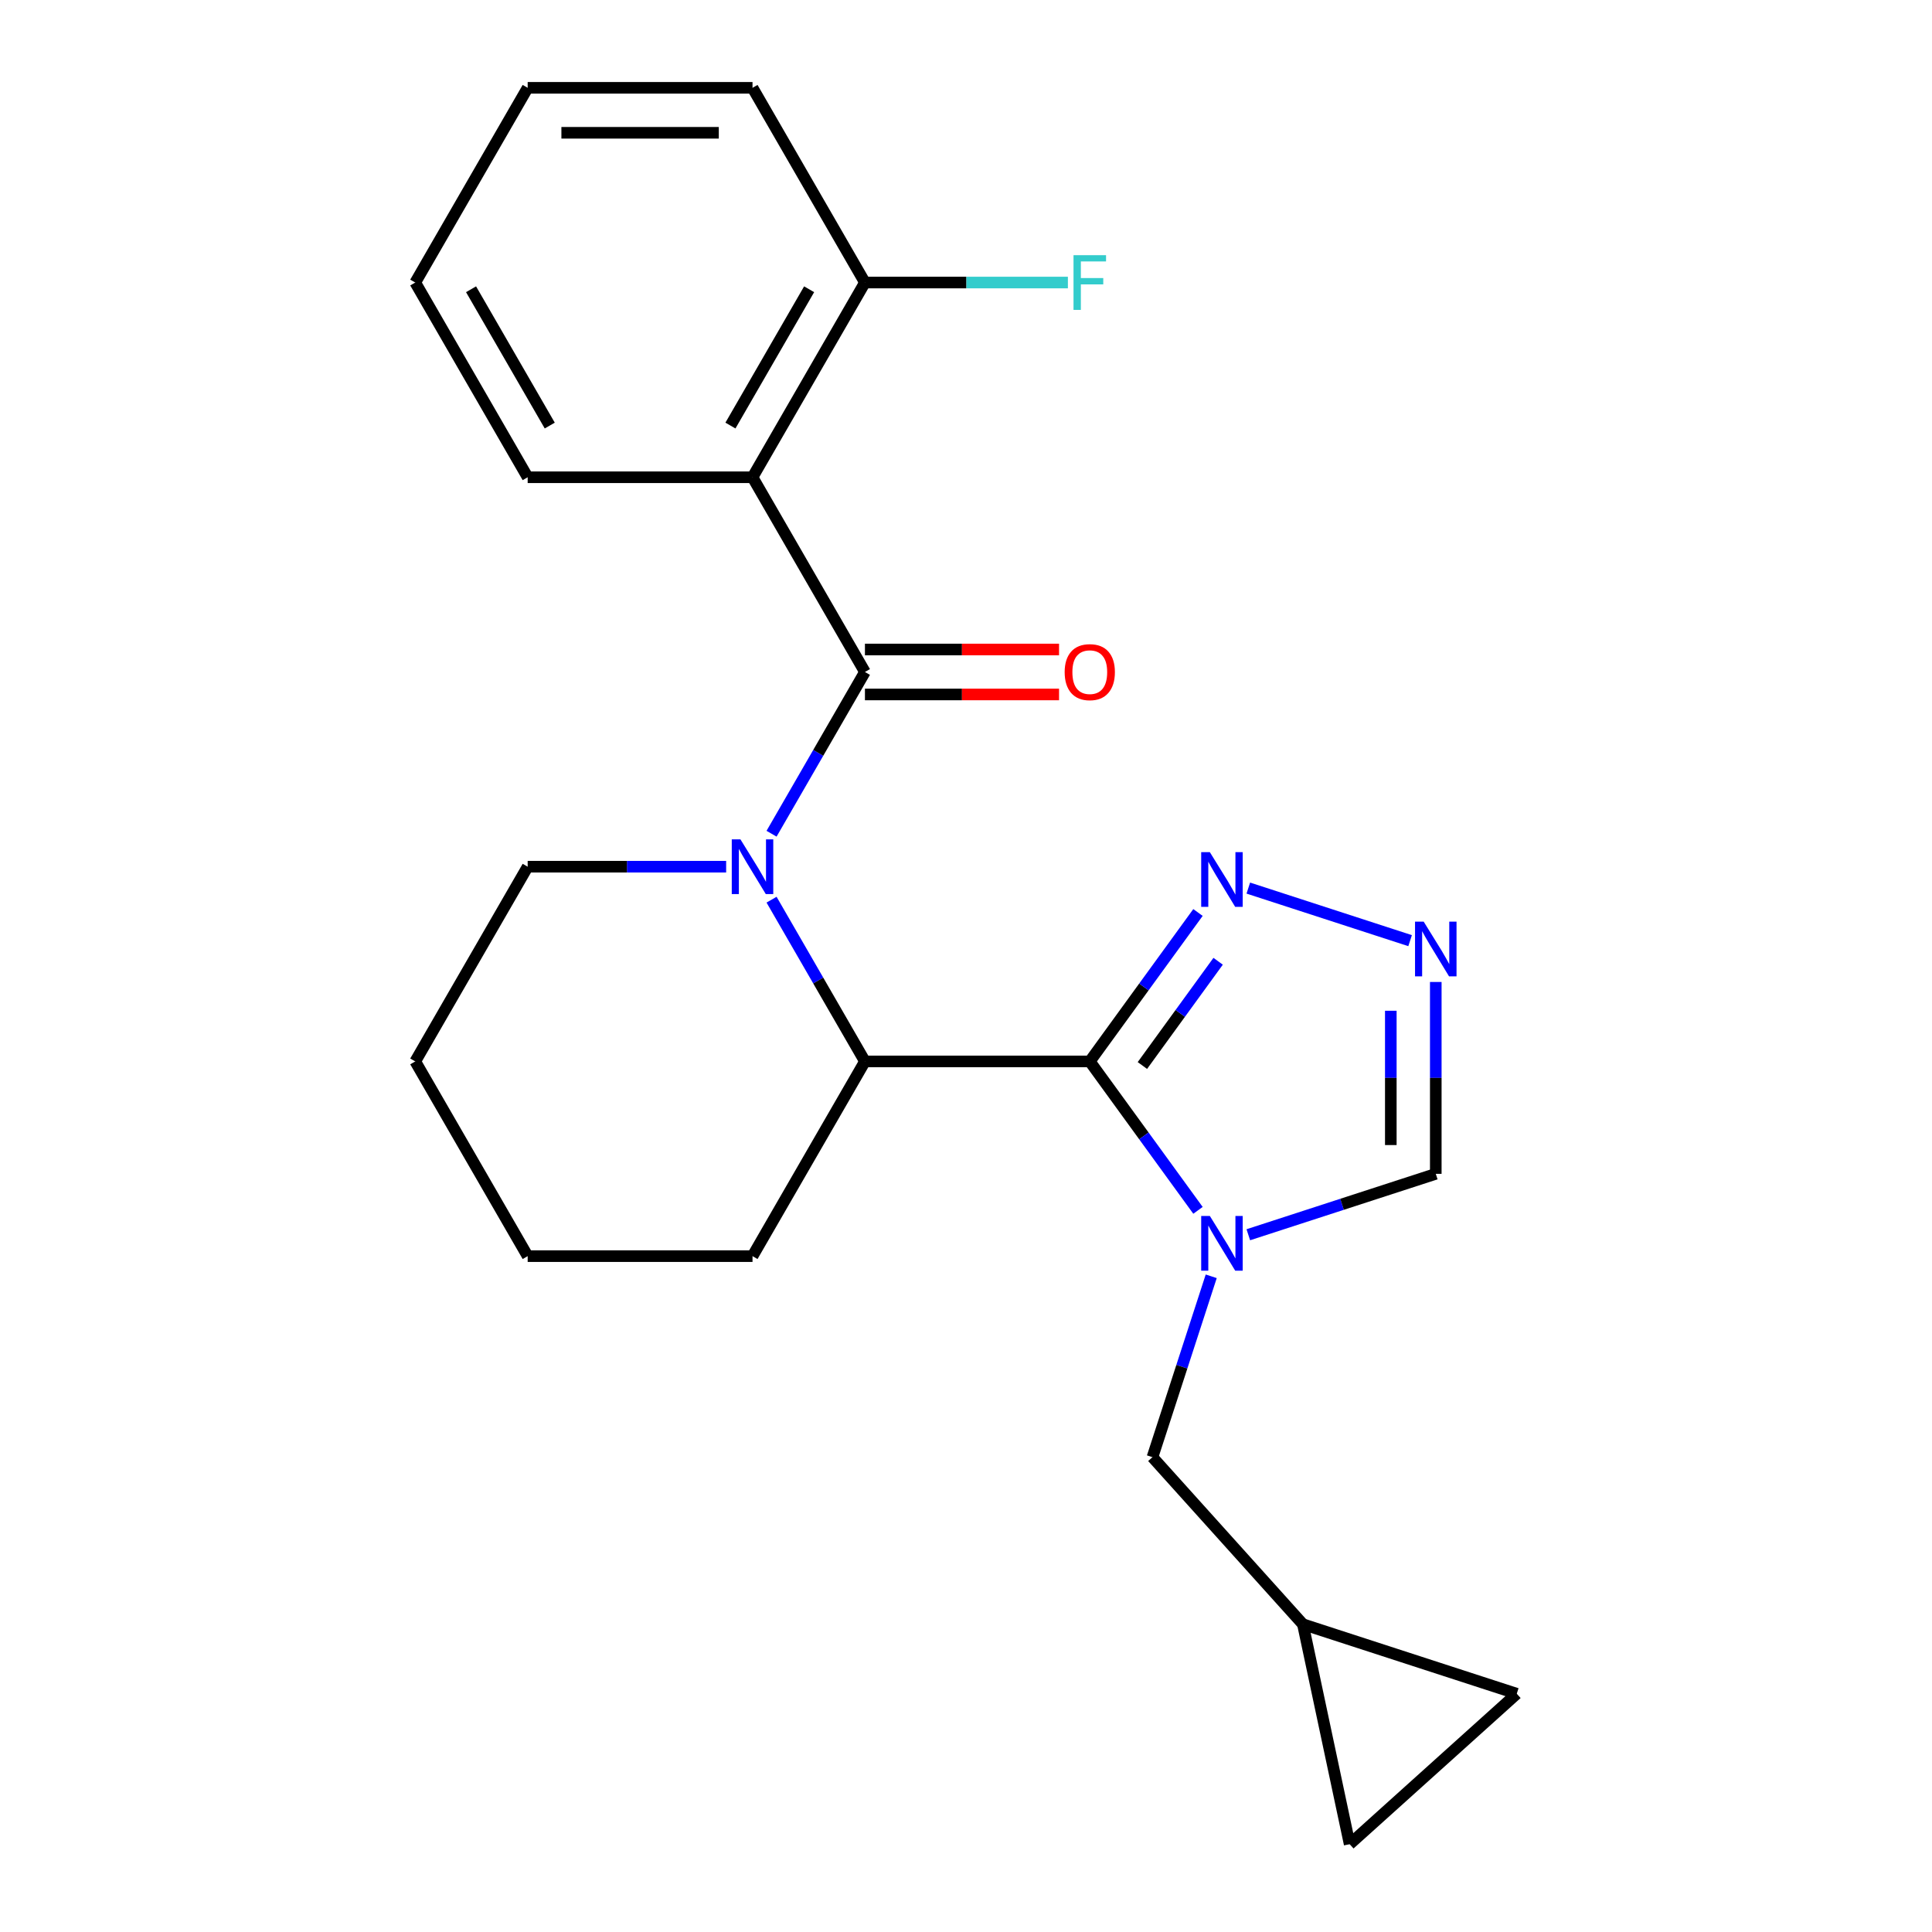 <?xml version='1.0' encoding='iso-8859-1'?>
<svg version='1.1' baseProfile='full'
              xmlns='http://www.w3.org/2000/svg'
                      xmlns:rdkit='http://www.rdkit.org/xml'
                      xmlns:xlink='http://www.w3.org/1999/xlink'
                  xml:space='preserve'
width='1000px' height='1000px' viewBox='0 0 1000 1000'>
<!-- END OF HEADER -->
<rect style='opacity:1.0;fill:#FFFFFF;stroke:none' width='1000' height='1000' x='0' y='0'> </rect>
<path class='bond-0' d='M 564.069,549.389 L 592.071,587.93' style='fill:none;fill-rule:evenodd;stroke:#000000;stroke-width:6px;stroke-linecap:butt;stroke-linejoin:miter;stroke-opacity:1' />
<path class='bond-0' d='M 592.071,587.93 L 620.073,626.472' style='fill:none;fill-rule:evenodd;stroke:#0000FF;stroke-width:6px;stroke-linecap:butt;stroke-linejoin:miter;stroke-opacity:1' />
<path class='bond-3' d='M 564.069,549.389 L 447.69,549.389' style='fill:none;fill-rule:evenodd;stroke:#000000;stroke-width:6px;stroke-linecap:butt;stroke-linejoin:miter;stroke-opacity:1' />
<path class='bond-5' d='M 564.069,549.389 L 592.071,510.847' style='fill:none;fill-rule:evenodd;stroke:#000000;stroke-width:6px;stroke-linecap:butt;stroke-linejoin:miter;stroke-opacity:1' />
<path class='bond-5' d='M 592.071,510.847 L 620.073,472.306' style='fill:none;fill-rule:evenodd;stroke:#0000FF;stroke-width:6px;stroke-linecap:butt;stroke-linejoin:miter;stroke-opacity:1' />
<path class='bond-5' d='M 591.3,551.508 L 610.901,524.529' style='fill:none;fill-rule:evenodd;stroke:#000000;stroke-width:6px;stroke-linecap:butt;stroke-linejoin:miter;stroke-opacity:1' />
<path class='bond-5' d='M 610.901,524.529 L 630.503,497.55' style='fill:none;fill-rule:evenodd;stroke:#0000FF;stroke-width:6px;stroke-linecap:butt;stroke-linejoin:miter;stroke-opacity:1' />
<path class='bond-7' d='M 646.124,639.106 L 694.641,623.342' style='fill:none;fill-rule:evenodd;stroke:#0000FF;stroke-width:6px;stroke-linecap:butt;stroke-linejoin:miter;stroke-opacity:1' />
<path class='bond-7' d='M 694.641,623.342 L 743.157,607.578' style='fill:none;fill-rule:evenodd;stroke:#000000;stroke-width:6px;stroke-linecap:butt;stroke-linejoin:miter;stroke-opacity:1' />
<path class='bond-8' d='M 626.928,660.611 L 611.72,707.417' style='fill:none;fill-rule:evenodd;stroke:#0000FF;stroke-width:6px;stroke-linecap:butt;stroke-linejoin:miter;stroke-opacity:1' />
<path class='bond-8' d='M 611.72,707.417 L 596.512,754.224' style='fill:none;fill-rule:evenodd;stroke:#000000;stroke-width:6px;stroke-linecap:butt;stroke-linejoin:miter;stroke-opacity:1' />
<path class='bond-1' d='M 399.356,465.671 L 423.523,507.53' style='fill:none;fill-rule:evenodd;stroke:#0000FF;stroke-width:6px;stroke-linecap:butt;stroke-linejoin:miter;stroke-opacity:1' />
<path class='bond-1' d='M 423.523,507.53 L 447.69,549.389' style='fill:none;fill-rule:evenodd;stroke:#000000;stroke-width:6px;stroke-linecap:butt;stroke-linejoin:miter;stroke-opacity:1' />
<path class='bond-2' d='M 399.356,431.533 L 423.523,389.674' style='fill:none;fill-rule:evenodd;stroke:#0000FF;stroke-width:6px;stroke-linecap:butt;stroke-linejoin:miter;stroke-opacity:1' />
<path class='bond-2' d='M 423.523,389.674 L 447.69,347.815' style='fill:none;fill-rule:evenodd;stroke:#000000;stroke-width:6px;stroke-linecap:butt;stroke-linejoin:miter;stroke-opacity:1' />
<path class='bond-14' d='M 375.852,448.602 L 324.487,448.602' style='fill:none;fill-rule:evenodd;stroke:#0000FF;stroke-width:6px;stroke-linecap:butt;stroke-linejoin:miter;stroke-opacity:1' />
<path class='bond-14' d='M 324.487,448.602 L 273.122,448.602' style='fill:none;fill-rule:evenodd;stroke:#000000;stroke-width:6px;stroke-linecap:butt;stroke-linejoin:miter;stroke-opacity:1' />
<path class='bond-4' d='M 447.69,347.815 L 389.501,247.028' style='fill:none;fill-rule:evenodd;stroke:#000000;stroke-width:6px;stroke-linecap:butt;stroke-linejoin:miter;stroke-opacity:1' />
<path class='bond-10' d='M 447.69,359.453 L 497.925,359.453' style='fill:none;fill-rule:evenodd;stroke:#000000;stroke-width:6px;stroke-linecap:butt;stroke-linejoin:miter;stroke-opacity:1' />
<path class='bond-10' d='M 497.925,359.453 L 548.16,359.453' style='fill:none;fill-rule:evenodd;stroke:#FF0000;stroke-width:6px;stroke-linecap:butt;stroke-linejoin:miter;stroke-opacity:1' />
<path class='bond-10' d='M 447.69,336.177 L 497.925,336.177' style='fill:none;fill-rule:evenodd;stroke:#000000;stroke-width:6px;stroke-linecap:butt;stroke-linejoin:miter;stroke-opacity:1' />
<path class='bond-10' d='M 497.925,336.177 L 548.16,336.177' style='fill:none;fill-rule:evenodd;stroke:#FF0000;stroke-width:6px;stroke-linecap:butt;stroke-linejoin:miter;stroke-opacity:1' />
<path class='bond-17' d='M 447.69,549.389 L 389.501,650.176' style='fill:none;fill-rule:evenodd;stroke:#000000;stroke-width:6px;stroke-linecap:butt;stroke-linejoin:miter;stroke-opacity:1' />
<path class='bond-11' d='M 389.501,247.028 L 447.69,146.241' style='fill:none;fill-rule:evenodd;stroke:#000000;stroke-width:6px;stroke-linecap:butt;stroke-linejoin:miter;stroke-opacity:1' />
<path class='bond-11' d='M 378.072,220.272 L 418.805,149.722' style='fill:none;fill-rule:evenodd;stroke:#000000;stroke-width:6px;stroke-linecap:butt;stroke-linejoin:miter;stroke-opacity:1' />
<path class='bond-16' d='M 389.501,247.028 L 273.122,247.028' style='fill:none;fill-rule:evenodd;stroke:#000000;stroke-width:6px;stroke-linecap:butt;stroke-linejoin:miter;stroke-opacity:1' />
<path class='bond-6' d='M 646.124,459.672 L 729.867,486.881' style='fill:none;fill-rule:evenodd;stroke:#0000FF;stroke-width:6px;stroke-linecap:butt;stroke-linejoin:miter;stroke-opacity:1' />
<path class='bond-23' d='M 743.157,508.269 L 743.157,557.924' style='fill:none;fill-rule:evenodd;stroke:#0000FF;stroke-width:6px;stroke-linecap:butt;stroke-linejoin:miter;stroke-opacity:1' />
<path class='bond-23' d='M 743.157,557.924 L 743.157,607.578' style='fill:none;fill-rule:evenodd;stroke:#000000;stroke-width:6px;stroke-linecap:butt;stroke-linejoin:miter;stroke-opacity:1' />
<path class='bond-23' d='M 719.882,523.165 L 719.882,557.924' style='fill:none;fill-rule:evenodd;stroke:#0000FF;stroke-width:6px;stroke-linecap:butt;stroke-linejoin:miter;stroke-opacity:1' />
<path class='bond-23' d='M 719.882,557.924 L 719.882,592.682' style='fill:none;fill-rule:evenodd;stroke:#000000;stroke-width:6px;stroke-linecap:butt;stroke-linejoin:miter;stroke-opacity:1' />
<path class='bond-9' d='M 596.512,754.224 L 674.384,840.71' style='fill:none;fill-rule:evenodd;stroke:#000000;stroke-width:6px;stroke-linecap:butt;stroke-linejoin:miter;stroke-opacity:1' />
<path class='bond-12' d='M 674.384,840.71 L 785.067,876.673' style='fill:none;fill-rule:evenodd;stroke:#000000;stroke-width:6px;stroke-linecap:butt;stroke-linejoin:miter;stroke-opacity:1' />
<path class='bond-13' d='M 674.384,840.71 L 698.581,954.545' style='fill:none;fill-rule:evenodd;stroke:#000000;stroke-width:6px;stroke-linecap:butt;stroke-linejoin:miter;stroke-opacity:1' />
<path class='bond-15' d='M 447.69,146.241 L 500.215,146.241' style='fill:none;fill-rule:evenodd;stroke:#000000;stroke-width:6px;stroke-linecap:butt;stroke-linejoin:miter;stroke-opacity:1' />
<path class='bond-15' d='M 500.215,146.241 L 552.74,146.241' style='fill:none;fill-rule:evenodd;stroke:#33CCCC;stroke-width:6px;stroke-linecap:butt;stroke-linejoin:miter;stroke-opacity:1' />
<path class='bond-18' d='M 447.69,146.241 L 389.501,45.455' style='fill:none;fill-rule:evenodd;stroke:#000000;stroke-width:6px;stroke-linecap:butt;stroke-linejoin:miter;stroke-opacity:1' />
<path class='bond-25' d='M 785.067,876.673 L 698.581,954.545' style='fill:none;fill-rule:evenodd;stroke:#000000;stroke-width:6px;stroke-linecap:butt;stroke-linejoin:miter;stroke-opacity:1' />
<path class='bond-24' d='M 273.122,448.602 L 214.933,549.389' style='fill:none;fill-rule:evenodd;stroke:#000000;stroke-width:6px;stroke-linecap:butt;stroke-linejoin:miter;stroke-opacity:1' />
<path class='bond-20' d='M 273.122,247.028 L 214.933,146.241' style='fill:none;fill-rule:evenodd;stroke:#000000;stroke-width:6px;stroke-linecap:butt;stroke-linejoin:miter;stroke-opacity:1' />
<path class='bond-20' d='M 284.551,220.272 L 243.819,149.722' style='fill:none;fill-rule:evenodd;stroke:#000000;stroke-width:6px;stroke-linecap:butt;stroke-linejoin:miter;stroke-opacity:1' />
<path class='bond-21' d='M 389.501,650.176 L 273.122,650.176' style='fill:none;fill-rule:evenodd;stroke:#000000;stroke-width:6px;stroke-linecap:butt;stroke-linejoin:miter;stroke-opacity:1' />
<path class='bond-26' d='M 389.501,45.455 L 273.122,45.455' style='fill:none;fill-rule:evenodd;stroke:#000000;stroke-width:6px;stroke-linecap:butt;stroke-linejoin:miter;stroke-opacity:1' />
<path class='bond-26' d='M 372.044,68.73 L 290.579,68.73' style='fill:none;fill-rule:evenodd;stroke:#000000;stroke-width:6px;stroke-linecap:butt;stroke-linejoin:miter;stroke-opacity:1' />
<path class='bond-19' d='M 214.933,549.389 L 273.122,650.176' style='fill:none;fill-rule:evenodd;stroke:#000000;stroke-width:6px;stroke-linecap:butt;stroke-linejoin:miter;stroke-opacity:1' />
<path class='bond-22' d='M 214.933,146.241 L 273.122,45.455' style='fill:none;fill-rule:evenodd;stroke:#000000;stroke-width:6px;stroke-linecap:butt;stroke-linejoin:miter;stroke-opacity:1' />
<path  class='atom-1' d='M 626.215 629.381
L 635.495 644.381
Q 636.415 645.861, 637.895 648.541
Q 639.375 651.221, 639.455 651.381
L 639.455 629.381
L 643.215 629.381
L 643.215 657.701
L 639.335 657.701
L 629.375 641.301
Q 628.215 639.381, 626.975 637.181
Q 625.775 634.981, 625.415 634.301
L 625.415 657.701
L 621.735 657.701
L 621.735 629.381
L 626.215 629.381
' fill='#0000FF'/>
<path  class='atom-2' d='M 383.241 434.442
L 392.521 449.442
Q 393.441 450.922, 394.921 453.602
Q 396.401 456.282, 396.481 456.442
L 396.481 434.442
L 400.241 434.442
L 400.241 462.762
L 396.361 462.762
L 386.401 446.362
Q 385.241 444.442, 384.001 442.242
Q 382.801 440.042, 382.441 439.362
L 382.441 462.762
L 378.761 462.762
L 378.761 434.442
L 383.241 434.442
' fill='#0000FF'/>
<path  class='atom-6' d='M 626.215 441.077
L 635.495 456.077
Q 636.415 457.557, 637.895 460.237
Q 639.375 462.917, 639.455 463.077
L 639.455 441.077
L 643.215 441.077
L 643.215 469.397
L 639.335 469.397
L 629.375 452.997
Q 628.215 451.077, 626.975 448.877
Q 625.775 446.677, 625.415 445.997
L 625.415 469.397
L 621.735 469.397
L 621.735 441.077
L 626.215 441.077
' fill='#0000FF'/>
<path  class='atom-7' d='M 736.897 477.04
L 746.177 492.04
Q 747.097 493.52, 748.577 496.2
Q 750.057 498.88, 750.137 499.04
L 750.137 477.04
L 753.897 477.04
L 753.897 505.36
L 750.017 505.36
L 740.057 488.96
Q 738.897 487.04, 737.657 484.84
Q 736.457 482.64, 736.097 481.96
L 736.097 505.36
L 732.417 505.36
L 732.417 477.04
L 736.897 477.04
' fill='#0000FF'/>
<path  class='atom-11' d='M 551.069 347.895
Q 551.069 341.095, 554.429 337.295
Q 557.789 333.495, 564.069 333.495
Q 570.349 333.495, 573.709 337.295
Q 577.069 341.095, 577.069 347.895
Q 577.069 354.775, 573.669 358.695
Q 570.269 362.575, 564.069 362.575
Q 557.829 362.575, 554.429 358.695
Q 551.069 354.815, 551.069 347.895
M 564.069 359.375
Q 568.389 359.375, 570.709 356.495
Q 573.069 353.575, 573.069 347.895
Q 573.069 342.335, 570.709 339.535
Q 568.389 336.695, 564.069 336.695
Q 559.749 336.695, 557.389 339.495
Q 555.069 342.295, 555.069 347.895
Q 555.069 353.615, 557.389 356.495
Q 559.749 359.375, 564.069 359.375
' fill='#FF0000'/>
<path  class='atom-16' d='M 555.649 132.081
L 572.489 132.081
L 572.489 135.321
L 559.449 135.321
L 559.449 143.921
L 571.049 143.921
L 571.049 147.201
L 559.449 147.201
L 559.449 160.401
L 555.649 160.401
L 555.649 132.081
' fill='#33CCCC'/>
</svg>
